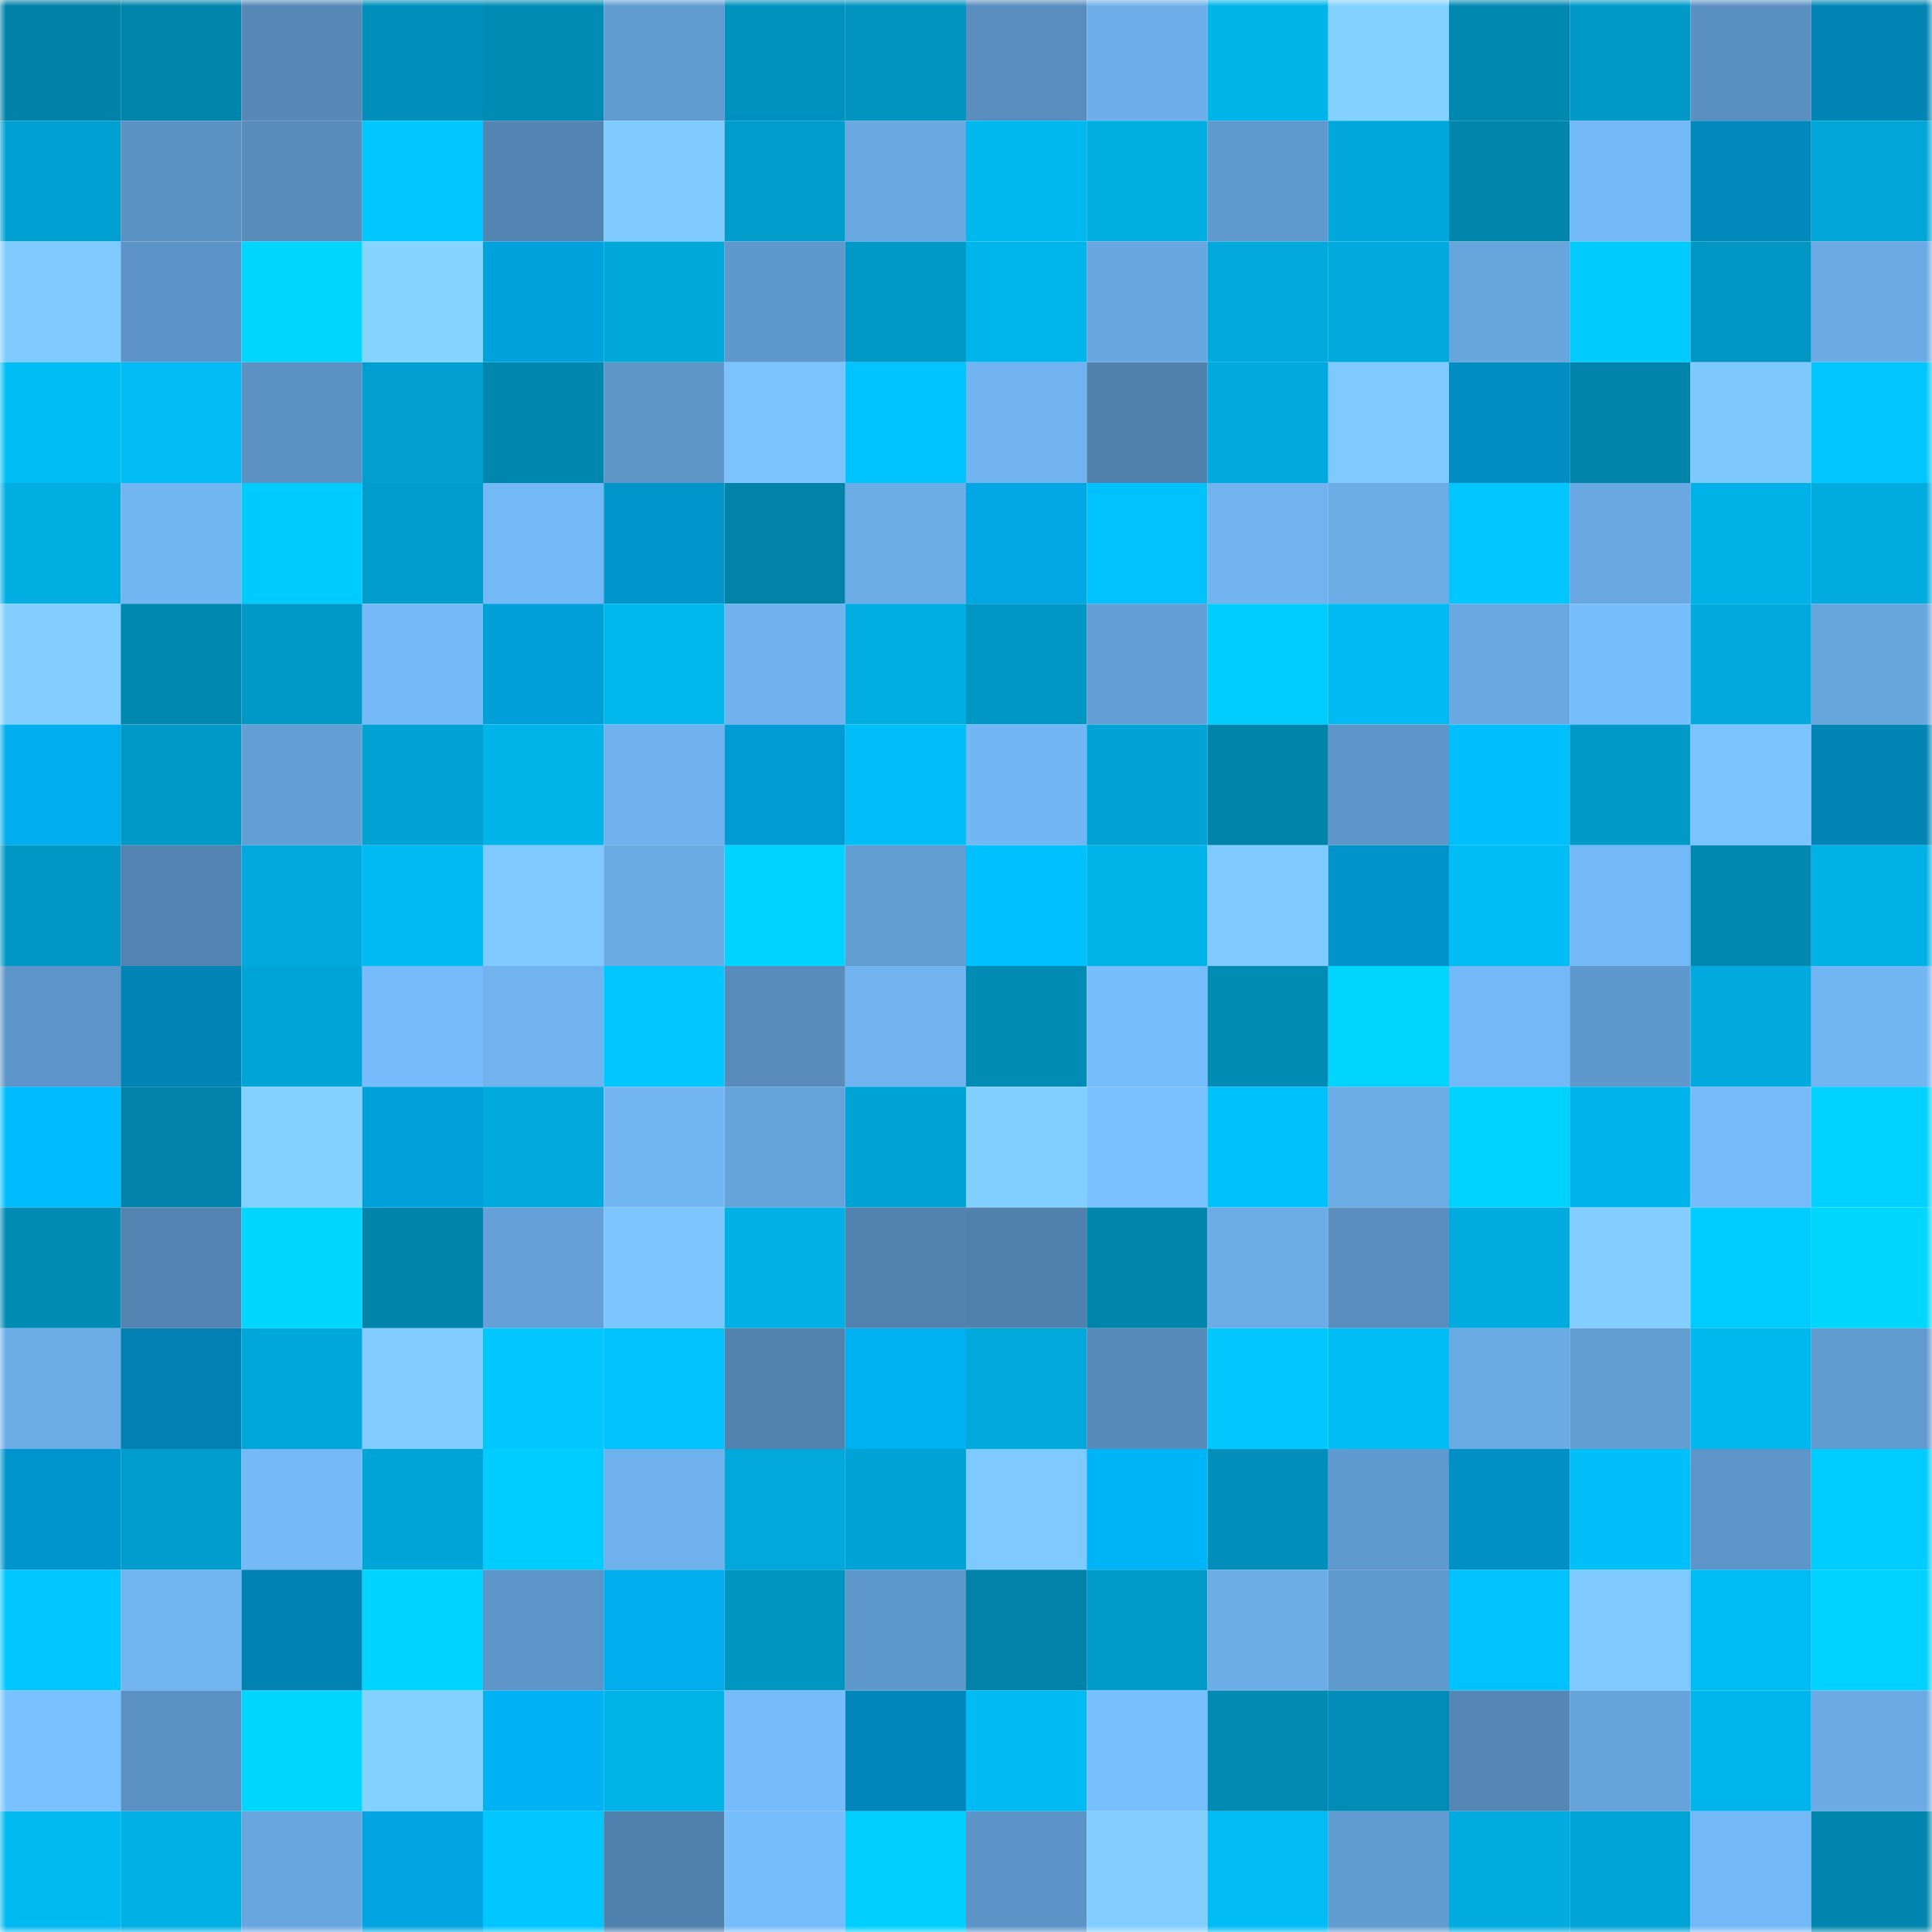 <svg viewBox="0 0 160 160" fill="none" role="img" xmlns="http://www.w3.org/2000/svg" width="240" height="240" name="ens%2Cforgeries.wtf"><mask id="2088508187" mask-type="alpha" maskUnits="userSpaceOnUse" x="0" y="0" width="160" height="160"><rect width="160" height="160" fill="#FFFFFF"></rect></mask><g mask="url(#2088508187)"><rect x="0" y="0" width="10" height="10" fill="#0081a8"></rect><rect x="10" y="0" width="10" height="10" fill="#0085ad"></rect><rect x="20" y="0" width="10" height="10" fill="#5689b7"></rect><rect x="30" y="0" width="10" height="10" fill="#008fba"></rect><rect x="40" y="0" width="10" height="10" fill="#008bb5"></rect><rect x="50" y="0" width="10" height="10" fill="#619bd0"></rect><rect x="60" y="0" width="10" height="10" fill="#0092be"></rect><rect x="70" y="0" width="10" height="10" fill="#0093c0"></rect><rect x="80" y="0" width="10" height="10" fill="#588dbd"></rect><rect x="90" y="0" width="10" height="10" fill="#6eafeb"></rect><rect x="100" y="0" width="10" height="10" fill="#00b3e9"></rect><rect x="110" y="0" width="10" height="10" fill="#83d1ff"></rect><rect x="120" y="0" width="10" height="10" fill="#0088b1"></rect><rect x="130" y="0" width="10" height="10" fill="#0099c8"></rect><rect x="140" y="0" width="10" height="10" fill="#5b91c2"></rect><rect x="150" y="0" width="10" height="10" fill="#0085b5"></rect><rect x="0" y="10" width="10" height="10" fill="#00a1d2"></rect><rect x="10" y="10" width="10" height="10" fill="#5b92c3"></rect><rect x="20" y="10" width="10" height="10" fill="#578cbb"></rect><rect x="30" y="10" width="10" height="10" fill="#00c8ff"></rect><rect x="40" y="10" width="10" height="10" fill="#5385b2"></rect><rect x="50" y="10" width="10" height="10" fill="#7fcbff"></rect><rect x="60" y="10" width="10" height="10" fill="#009dcc"></rect><rect x="70" y="10" width="10" height="10" fill="#69a8e1"></rect><rect x="80" y="10" width="10" height="10" fill="#00b8f0"></rect><rect x="90" y="10" width="10" height="10" fill="#00aee2"></rect><rect x="100" y="10" width="10" height="10" fill="#6099cd"></rect><rect x="110" y="10" width="10" height="10" fill="#00a7da"></rect><rect x="120" y="10" width="10" height="10" fill="#0085ad"></rect><rect x="130" y="10" width="10" height="10" fill="#73b9f7"></rect><rect x="140" y="10" width="10" height="10" fill="#0089ba"></rect><rect x="150" y="10" width="10" height="10" fill="#00a6d8"></rect><rect x="0" y="20" width="10" height="10" fill="#7fcbff"></rect><rect x="10" y="20" width="10" height="10" fill="#5d94c7"></rect><rect x="20" y="20" width="10" height="10" fill="#00d6ff"></rect><rect x="30" y="20" width="10" height="10" fill="#85d4ff"></rect><rect x="40" y="20" width="10" height="10" fill="#00a2dd"></rect><rect x="50" y="20" width="10" height="10" fill="#00a7d9"></rect><rect x="60" y="20" width="10" height="10" fill="#5f98cb"></rect><rect x="70" y="20" width="10" height="10" fill="#0099c7"></rect><rect x="80" y="20" width="10" height="10" fill="#00b5eb"></rect><rect x="90" y="20" width="10" height="10" fill="#69a7e0"></rect><rect x="100" y="20" width="10" height="10" fill="#00a8db"></rect><rect x="110" y="20" width="10" height="10" fill="#00aade"></rect><rect x="120" y="20" width="10" height="10" fill="#67a5dd"></rect><rect x="130" y="20" width="10" height="10" fill="#00cbff"></rect><rect x="140" y="20" width="10" height="10" fill="#0095c2"></rect><rect x="150" y="20" width="10" height="10" fill="#6baae4"></rect><rect x="0" y="30" width="10" height="10" fill="#00bdf6"></rect><rect x="10" y="30" width="10" height="10" fill="#00bbf4"></rect><rect x="20" y="30" width="10" height="10" fill="#5b91c3"></rect><rect x="30" y="30" width="10" height="10" fill="#009fd0"></rect><rect x="40" y="30" width="10" height="10" fill="#0087b0"></rect><rect x="50" y="30" width="10" height="10" fill="#5e96c8"></rect><rect x="60" y="30" width="10" height="10" fill="#7ac3ff"></rect><rect x="70" y="30" width="10" height="10" fill="#00c4ff"></rect><rect x="80" y="30" width="10" height="10" fill="#70b3f0"></rect><rect x="90" y="30" width="10" height="10" fill="#5182ae"></rect><rect x="100" y="30" width="10" height="10" fill="#00aade"></rect><rect x="110" y="30" width="10" height="10" fill="#7ec9ff"></rect><rect x="120" y="30" width="10" height="10" fill="#008dc1"></rect><rect x="130" y="30" width="10" height="10" fill="#0084ac"></rect><rect x="140" y="30" width="10" height="10" fill="#7dc8ff"></rect><rect x="150" y="30" width="10" height="10" fill="#00c6ff"></rect><rect x="0" y="40" width="10" height="10" fill="#00aee2"></rect><rect x="10" y="40" width="10" height="10" fill="#71b5f2"></rect><rect x="20" y="40" width="10" height="10" fill="#00cbff"></rect><rect x="30" y="40" width="10" height="10" fill="#009dcc"></rect><rect x="40" y="40" width="10" height="10" fill="#73b8f7"></rect><rect x="50" y="40" width="10" height="10" fill="#0095cb"></rect><rect x="60" y="40" width="10" height="10" fill="#0082a9"></rect><rect x="70" y="40" width="10" height="10" fill="#6cade8"></rect><rect x="80" y="40" width="10" height="10" fill="#00a7e5"></rect><rect x="90" y="40" width="10" height="10" fill="#00c3fe"></rect><rect x="100" y="40" width="10" height="10" fill="#70b3ef"></rect><rect x="110" y="40" width="10" height="10" fill="#6cace6"></rect><rect x="120" y="40" width="10" height="10" fill="#00c7ff"></rect><rect x="130" y="40" width="10" height="10" fill="#69a8e2"></rect><rect x="140" y="40" width="10" height="10" fill="#00b1e7"></rect><rect x="150" y="40" width="10" height="10" fill="#00abdf"></rect><rect x="0" y="50" width="10" height="10" fill="#81ceff"></rect><rect x="10" y="50" width="10" height="10" fill="#0088b1"></rect><rect x="20" y="50" width="10" height="10" fill="#0098c6"></rect><rect x="30" y="50" width="10" height="10" fill="#74b9f8"></rect><rect x="40" y="50" width="10" height="10" fill="#009fda"></rect><rect x="50" y="50" width="10" height="10" fill="#00b7ee"></rect><rect x="60" y="50" width="10" height="10" fill="#6fb2ee"></rect><rect x="70" y="50" width="10" height="10" fill="#00aee3"></rect><rect x="80" y="50" width="10" height="10" fill="#0097c5"></rect><rect x="90" y="50" width="10" height="10" fill="#649fd5"></rect><rect x="100" y="50" width="10" height="10" fill="#00cdff"></rect><rect x="110" y="50" width="10" height="10" fill="#00baf3"></rect><rect x="120" y="50" width="10" height="10" fill="#69a8e1"></rect><rect x="130" y="50" width="10" height="10" fill="#77befe"></rect><rect x="140" y="50" width="10" height="10" fill="#00aade"></rect><rect x="150" y="50" width="10" height="10" fill="#67a5dd"></rect><rect x="0" y="60" width="10" height="10" fill="#00aded"></rect><rect x="10" y="60" width="10" height="10" fill="#0098c6"></rect><rect x="20" y="60" width="10" height="10" fill="#639ed4"></rect><rect x="30" y="60" width="10" height="10" fill="#00a2d3"></rect><rect x="40" y="60" width="10" height="10" fill="#00b4ea"></rect><rect x="50" y="60" width="10" height="10" fill="#6eb1ec"></rect><rect x="60" y="60" width="10" height="10" fill="#009bd4"></rect><rect x="70" y="60" width="10" height="10" fill="#00bef8"></rect><rect x="80" y="60" width="10" height="10" fill="#72b7f5"></rect><rect x="90" y="60" width="10" height="10" fill="#00a3d4"></rect><rect x="100" y="60" width="10" height="10" fill="#0083ab"></rect><rect x="110" y="60" width="10" height="10" fill="#5e96c9"></rect><rect x="120" y="60" width="10" height="10" fill="#00bfff"></rect><rect x="130" y="60" width="10" height="10" fill="#0099c8"></rect><rect x="140" y="60" width="10" height="10" fill="#7ac3ff"></rect><rect x="150" y="60" width="10" height="10" fill="#0085b5"></rect><rect x="0" y="70" width="10" height="10" fill="#0097c5"></rect><rect x="10" y="70" width="10" height="10" fill="#5384b1"></rect><rect x="20" y="70" width="10" height="10" fill="#00aade"></rect><rect x="30" y="70" width="10" height="10" fill="#00baf3"></rect><rect x="40" y="70" width="10" height="10" fill="#7ec9ff"></rect><rect x="50" y="70" width="10" height="10" fill="#6babe5"></rect><rect x="60" y="70" width="10" height="10" fill="#00d3ff"></rect><rect x="70" y="70" width="10" height="10" fill="#629dd2"></rect><rect x="80" y="70" width="10" height="10" fill="#00c0ff"></rect><rect x="90" y="70" width="10" height="10" fill="#00b3e9"></rect><rect x="100" y="70" width="10" height="10" fill="#7ecaff"></rect><rect x="110" y="70" width="10" height="10" fill="#0093c9"></rect><rect x="120" y="70" width="10" height="10" fill="#00bdf6"></rect><rect x="130" y="70" width="10" height="10" fill="#73b9f7"></rect><rect x="140" y="70" width="10" height="10" fill="#0088b1"></rect><rect x="150" y="70" width="10" height="10" fill="#00b1e6"></rect><rect x="0" y="80" width="10" height="10" fill="#5d95c8"></rect><rect x="10" y="80" width="10" height="10" fill="#0084b4"></rect><rect x="20" y="80" width="10" height="10" fill="#00a4d6"></rect><rect x="30" y="80" width="10" height="10" fill="#76bcfc"></rect><rect x="40" y="80" width="10" height="10" fill="#70b3ef"></rect><rect x="50" y="80" width="10" height="10" fill="#00c7ff"></rect><rect x="60" y="80" width="10" height="10" fill="#578cbb"></rect><rect x="70" y="80" width="10" height="10" fill="#70b3ef"></rect><rect x="80" y="80" width="10" height="10" fill="#008bb5"></rect><rect x="90" y="80" width="10" height="10" fill="#76bdfd"></rect><rect x="100" y="80" width="10" height="10" fill="#008bb5"></rect><rect x="110" y="80" width="10" height="10" fill="#00d5ff"></rect><rect x="120" y="80" width="10" height="10" fill="#73b8f7"></rect><rect x="130" y="80" width="10" height="10" fill="#5f98cc"></rect><rect x="140" y="80" width="10" height="10" fill="#00aade"></rect><rect x="150" y="80" width="10" height="10" fill="#71b5f3"></rect><rect x="0" y="90" width="10" height="10" fill="#00bcff"></rect><rect x="10" y="90" width="10" height="10" fill="#0082aa"></rect><rect x="20" y="90" width="10" height="10" fill="#83d1ff"></rect><rect x="30" y="90" width="10" height="10" fill="#00a0da"></rect><rect x="40" y="90" width="10" height="10" fill="#00aade"></rect><rect x="50" y="90" width="10" height="10" fill="#72b6f4"></rect><rect x="60" y="90" width="10" height="10" fill="#66a3da"></rect><rect x="70" y="90" width="10" height="10" fill="#00a3d5"></rect><rect x="80" y="90" width="10" height="10" fill="#82d0ff"></rect><rect x="90" y="90" width="10" height="10" fill="#79c2ff"></rect><rect x="100" y="90" width="10" height="10" fill="#00c1fb"></rect><rect x="110" y="90" width="10" height="10" fill="#6cace6"></rect><rect x="120" y="90" width="10" height="10" fill="#00d2ff"></rect><rect x="130" y="90" width="10" height="10" fill="#00b4eb"></rect><rect x="140" y="90" width="10" height="10" fill="#76bcfc"></rect><rect x="150" y="90" width="10" height="10" fill="#00d1ff"></rect><rect x="0" y="100" width="10" height="10" fill="#008bb5"></rect><rect x="10" y="100" width="10" height="10" fill="#5384b1"></rect><rect x="20" y="100" width="10" height="10" fill="#00d6ff"></rect><rect x="30" y="100" width="10" height="10" fill="#0084ac"></rect><rect x="40" y="100" width="10" height="10" fill="#65a1d8"></rect><rect x="50" y="100" width="10" height="10" fill="#7cc6ff"></rect><rect x="60" y="100" width="10" height="10" fill="#00afe4"></rect><rect x="70" y="100" width="10" height="10" fill="#5282ae"></rect><rect x="80" y="100" width="10" height="10" fill="#5182ae"></rect><rect x="90" y="100" width="10" height="10" fill="#0085ad"></rect><rect x="100" y="100" width="10" height="10" fill="#6bace6"></rect><rect x="110" y="100" width="10" height="10" fill="#598ebf"></rect><rect x="120" y="100" width="10" height="10" fill="#00abdf"></rect><rect x="130" y="100" width="10" height="10" fill="#81ceff"></rect><rect x="140" y="100" width="10" height="10" fill="#00ccff"></rect><rect x="150" y="100" width="10" height="10" fill="#00d7ff"></rect><rect x="0" y="110" width="10" height="10" fill="#6cade8"></rect><rect x="10" y="110" width="10" height="10" fill="#0081b1"></rect><rect x="20" y="110" width="10" height="10" fill="#00a7da"></rect><rect x="30" y="110" width="10" height="10" fill="#80ccff"></rect><rect x="40" y="110" width="10" height="10" fill="#00c7ff"></rect><rect x="50" y="110" width="10" height="10" fill="#00c2fc"></rect><rect x="60" y="110" width="10" height="10" fill="#5283af"></rect><rect x="70" y="110" width="10" height="10" fill="#00b0f1"></rect><rect x="80" y="110" width="10" height="10" fill="#00a9dc"></rect><rect x="90" y="110" width="10" height="10" fill="#568ab8"></rect><rect x="100" y="110" width="10" height="10" fill="#00c8ff"></rect><rect x="110" y="110" width="10" height="10" fill="#00bdf6"></rect><rect x="120" y="110" width="10" height="10" fill="#6aaae3"></rect><rect x="130" y="110" width="10" height="10" fill="#639ed3"></rect><rect x="140" y="110" width="10" height="10" fill="#00b7ee"></rect><rect x="150" y="110" width="10" height="10" fill="#619acf"></rect><rect x="0" y="120" width="10" height="10" fill="#0095cc"></rect><rect x="10" y="120" width="10" height="10" fill="#009dcd"></rect><rect x="20" y="120" width="10" height="10" fill="#74b9f8"></rect><rect x="30" y="120" width="10" height="10" fill="#00a5d7"></rect><rect x="40" y="120" width="10" height="10" fill="#00cdff"></rect><rect x="50" y="120" width="10" height="10" fill="#6eb1ec"></rect><rect x="60" y="120" width="10" height="10" fill="#00a8db"></rect><rect x="70" y="120" width="10" height="10" fill="#00a3d5"></rect><rect x="80" y="120" width="10" height="10" fill="#7ec9ff"></rect><rect x="90" y="120" width="10" height="10" fill="#00b5f7"></rect><rect x="100" y="120" width="10" height="10" fill="#008eba"></rect><rect x="110" y="120" width="10" height="10" fill="#6099cd"></rect><rect x="120" y="120" width="10" height="10" fill="#0090c5"></rect><rect x="130" y="120" width="10" height="10" fill="#00bff9"></rect><rect x="140" y="120" width="10" height="10" fill="#5d95c8"></rect><rect x="150" y="120" width="10" height="10" fill="#00cdff"></rect><rect x="0" y="130" width="10" height="10" fill="#00c7ff"></rect><rect x="10" y="130" width="10" height="10" fill="#71b5f2"></rect><rect x="20" y="130" width="10" height="10" fill="#0082b2"></rect><rect x="30" y="130" width="10" height="10" fill="#00d3ff"></rect><rect x="40" y="130" width="10" height="10" fill="#5d95c8"></rect><rect x="50" y="130" width="10" height="10" fill="#00aeee"></rect><rect x="60" y="130" width="10" height="10" fill="#0095c1"></rect><rect x="70" y="130" width="10" height="10" fill="#5f98cb"></rect><rect x="80" y="130" width="10" height="10" fill="#0082a9"></rect><rect x="90" y="130" width="10" height="10" fill="#009bc9"></rect><rect x="100" y="130" width="10" height="10" fill="#6cade8"></rect><rect x="110" y="130" width="10" height="10" fill="#6099cd"></rect><rect x="120" y="130" width="10" height="10" fill="#00c2fc"></rect><rect x="130" y="130" width="10" height="10" fill="#7ec9ff"></rect><rect x="140" y="130" width="10" height="10" fill="#00bcf4"></rect><rect x="150" y="130" width="10" height="10" fill="#00d1ff"></rect><rect x="0" y="140" width="10" height="10" fill="#79c2ff"></rect><rect x="10" y="140" width="10" height="10" fill="#5b92c3"></rect><rect x="20" y="140" width="10" height="10" fill="#00d6ff"></rect><rect x="30" y="140" width="10" height="10" fill="#83d1ff"></rect><rect x="40" y="140" width="10" height="10" fill="#00b2f4"></rect><rect x="50" y="140" width="10" height="10" fill="#00b2e7"></rect><rect x="60" y="140" width="10" height="10" fill="#76bcfc"></rect><rect x="70" y="140" width="10" height="10" fill="#0087b9"></rect><rect x="80" y="140" width="10" height="10" fill="#00bbf3"></rect><rect x="90" y="140" width="10" height="10" fill="#78bfff"></rect><rect x="100" y="140" width="10" height="10" fill="#008ab4"></rect><rect x="110" y="140" width="10" height="10" fill="#008cb7"></rect><rect x="120" y="140" width="10" height="10" fill="#5487b4"></rect><rect x="130" y="140" width="10" height="10" fill="#66a3da"></rect><rect x="140" y="140" width="10" height="10" fill="#00b5ec"></rect><rect x="150" y="140" width="10" height="10" fill="#6baae4"></rect><rect x="0" y="150" width="10" height="10" fill="#00b9f1"></rect><rect x="10" y="150" width="10" height="10" fill="#00b0e5"></rect><rect x="20" y="150" width="10" height="10" fill="#68a6df"></rect><rect x="30" y="150" width="10" height="10" fill="#00a5e1"></rect><rect x="40" y="150" width="10" height="10" fill="#00c6ff"></rect><rect x="50" y="150" width="10" height="10" fill="#5080ac"></rect><rect x="60" y="150" width="10" height="10" fill="#76bdfd"></rect><rect x="70" y="150" width="10" height="10" fill="#00cfff"></rect><rect x="80" y="150" width="10" height="10" fill="#5d94c7"></rect><rect x="90" y="150" width="10" height="10" fill="#82cfff"></rect><rect x="100" y="150" width="10" height="10" fill="#00bbf4"></rect><rect x="110" y="150" width="10" height="10" fill="#619cd1"></rect><rect x="120" y="150" width="10" height="10" fill="#00abdf"></rect><rect x="130" y="150" width="10" height="10" fill="#00a4d6"></rect><rect x="140" y="150" width="10" height="10" fill="#73b8f7"></rect><rect x="150" y="150" width="10" height="10" fill="#0086ae"></rect></g></svg>